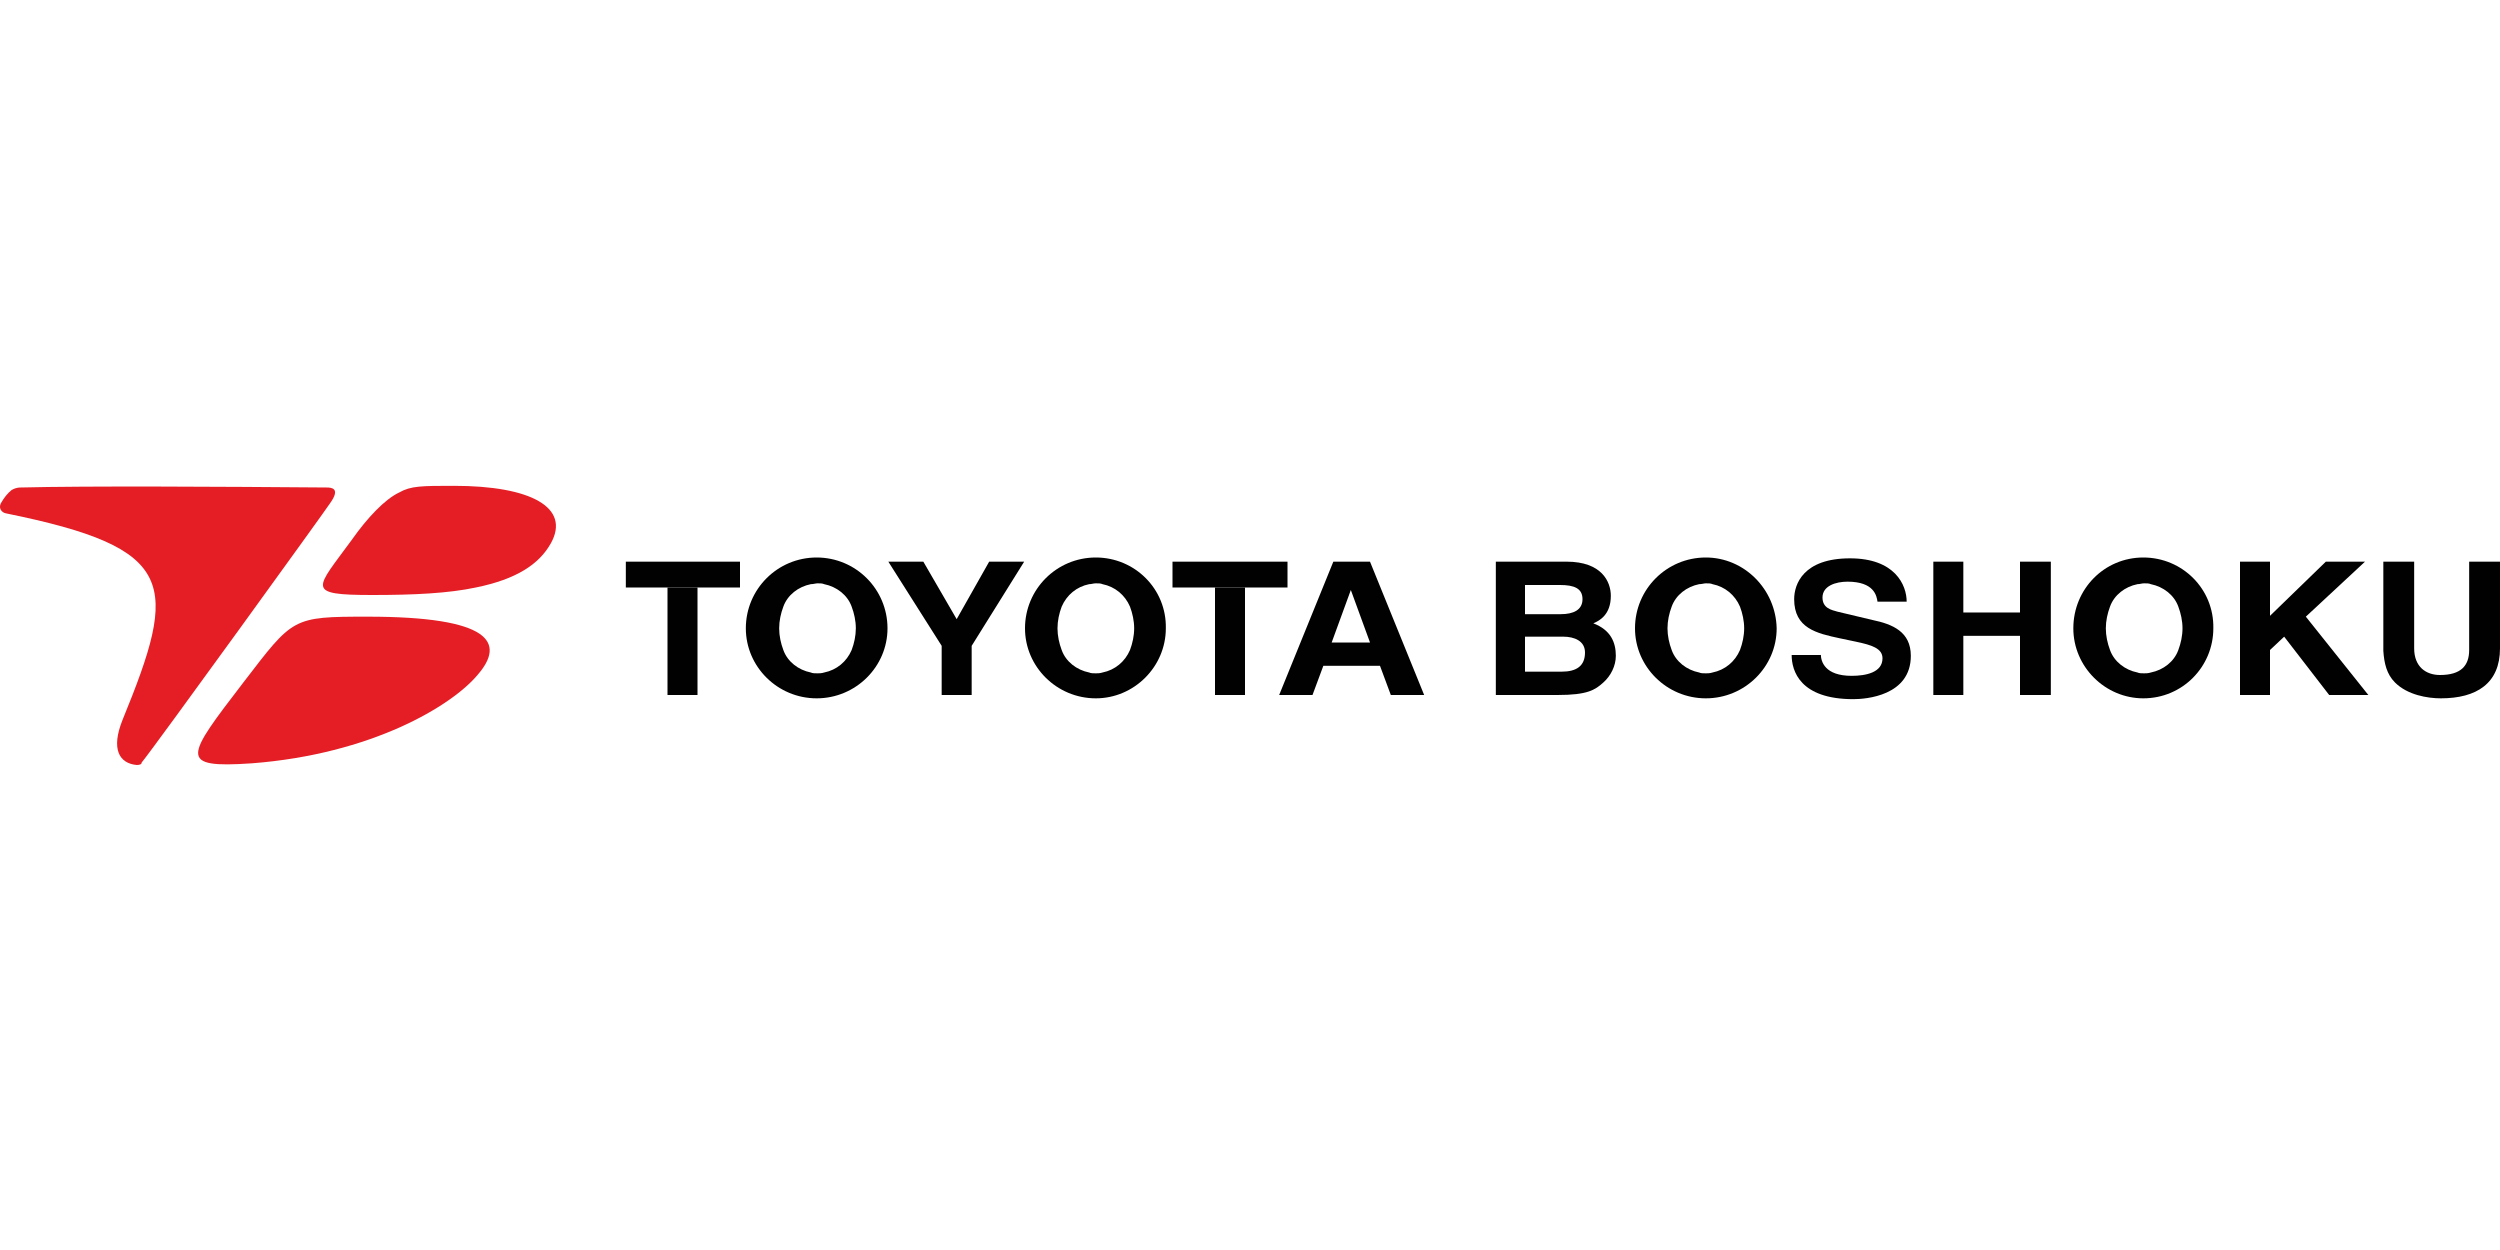 <?xml version="1.0" encoding="utf-8"?>
<!-- Generator: Adobe Illustrator 25.4.1, SVG Export Plug-In . SVG Version: 6.00 Build 0)  -->
<svg version="1.1" id="Layer_1" xmlns="http://www.w3.org/2000/svg" xmlns:xlink="http://www.w3.org/1999/xlink" x="0px" y="0px"
	 width="300px" height="150px" viewBox="0 0 300 150" style="enable-background:new 0 0 300 150;" xml:space="preserve">
<style type="text/css">
	.st0{fill:#010101;}
	.st1{fill:#E51E25;}
</style>
<polyline class="st0" points="83.7,70.5 88.8,70.5 88.8,67.4 75.1,67.4 75.1,70.5 80.1,70.5 "/>
<rect x="80.1" y="70.5" class="st0" width="3.6" height="12.9"/>
<path class="st0" d="M98,66.9c-4.7,0-8.5,3.8-8.5,8.5c0,4.6,3.8,8.4,8.5,8.4c4.7,0,8.5-3.8,8.5-8.4C106.5,70.7,102.7,66.9,98,66.9
	 M102.2,78c-0.6,1.4-1.8,2.4-3.3,2.7c-0.3,0.1-0.6,0.1-0.8,0.1c-0.3,0-0.6,0-0.8-0.1c-1.5-0.3-2.8-1.3-3.3-2.7
	c-0.3-0.8-0.5-1.7-0.5-2.6c0-0.9,0.2-1.8,0.5-2.6c0.5-1.4,1.8-2.4,3.3-2.7c0.3,0,0.6-0.1,0.8-0.1c0.3,0,0.6,0,0.8,0.1
	c1.5,0.3,2.8,1.3,3.3,2.7c0.3,0.8,0.5,1.7,0.5,2.6C102.7,76.3,102.5,77.2,102.2,78"/>
<polygon class="st0" points="106.6,67.4 110.8,67.4 114.8,74.3 118.7,67.4 122.9,67.4 116.6,77.5 116.6,83.4 113,83.4 113,77.5 "/>
<path class="st0" d="M131.5,66.9c-4.7,0-8.5,3.8-8.5,8.5c0,4.6,3.8,8.4,8.5,8.4c4.6,0,8.4-3.8,8.4-8.4
	C140,70.7,136.2,66.9,131.5,66.9 M135.6,78c-0.6,1.4-1.8,2.4-3.3,2.7c-0.3,0.1-0.6,0.1-0.8,0.1c-0.3,0-0.6,0-0.8-0.1
	c-1.5-0.3-2.8-1.3-3.3-2.7c-0.3-0.8-0.5-1.7-0.5-2.6c0-0.9,0.2-1.8,0.5-2.6c0.6-1.4,1.8-2.4,3.3-2.7c0.3,0,0.5-0.1,0.8-0.1
	c0.3,0,0.6,0,0.8,0.1c1.5,0.3,2.7,1.3,3.3,2.7c0.3,0.8,0.5,1.7,0.5,2.6C136.1,76.3,135.9,77.2,135.6,78"/>
<path class="st0" d="M204.7,66.9c-4.7,0-8.5,3.8-8.5,8.5c0,4.6,3.8,8.4,8.5,8.4c4.7,0,8.5-3.8,8.5-8.4
	C213.1,70.7,209.3,66.9,204.7,66.9 M208.8,78c-0.6,1.4-1.8,2.4-3.3,2.7c-0.3,0.1-0.6,0.1-0.8,0.1c-0.3,0-0.6,0-0.8-0.1
	c-1.5-0.3-2.8-1.3-3.3-2.7c-0.3-0.8-0.5-1.7-0.5-2.6c0-0.9,0.2-1.8,0.5-2.6c0.5-1.4,1.8-2.4,3.3-2.7c0.3,0,0.6-0.1,0.8-0.1
	c0.3,0,0.6,0,0.8,0.1c1.5,0.3,2.7,1.3,3.3,2.7c0.3,0.8,0.5,1.7,0.5,2.6C209.3,76.3,209.1,77.2,208.8,78"/>
<path class="st0" d="M257.2,66.9c-4.7,0-8.4,3.8-8.4,8.5c0,4.6,3.8,8.4,8.4,8.4c4.7,0,8.4-3.8,8.4-8.4
	C265.7,70.7,261.9,66.9,257.2,66.9 M261.4,78c-0.5,1.4-1.8,2.4-3.3,2.7c-0.3,0.1-0.6,0.1-0.8,0.1c-0.3,0-0.6,0-0.8-0.1
	c-1.5-0.3-2.8-1.3-3.3-2.7c-0.3-0.8-0.5-1.7-0.5-2.6c0-0.9,0.2-1.8,0.5-2.6c0.5-1.4,1.8-2.4,3.3-2.7c0.3,0,0.5-0.1,0.8-0.1
	c0.3,0,0.6,0,0.8,0.1c1.5,0.3,2.8,1.3,3.3,2.7c0.3,0.8,0.5,1.7,0.5,2.6C261.9,76.3,261.7,77.2,261.4,78"/>
<polyline class="st0" points="149.4,70.5 154.5,70.5 154.5,67.4 140.7,67.4 140.7,70.5 145.8,70.5 "/>
<rect x="145.8" y="70.5" class="st0" width="3.6" height="12.9"/>
<path class="st0" d="M164.4,67.4h-4.4l-6.5,16h4l1.3-3.5h6.8l1.3,3.5h4L164.4,67.4z M159.8,77.1l2.3-6.3l2.3,6.3H159.8z"/>
<path class="st0" d="M183,76.4h4.6c1.3,0,2.6,0.5,2.6,1.9c0,1.6-1,2.3-2.8,2.3H183V76.4z M179.5,83.4h7.4c3.6,0,4.5-0.6,5.5-1.5
	c0.9-0.8,1.5-2,1.5-3.2c0-1.6-0.6-3.1-2.7-3.9c0.7-0.3,2.1-1,2.1-3.3c0-1.7-1.1-4.1-5.3-4.1h-8.5V83.4z M183,70.2h4.2
	c1.7,0,2.7,0.4,2.7,1.7c0,1.3-1.1,1.8-2.6,1.8H183V70.2z"/>
<path class="st0" d="M218.5,78.5c0,0.9,0.5,2.6,3.7,2.6c1.7,0,3.7-0.4,3.7-2.1c0-1.2-1.3-1.6-3.2-2l-1.9-0.4
	c-2.8-0.6-5.5-1.2-5.5-4.7c0-1.8,1.1-4.9,6.7-4.9c5.4,0,6.8,3.2,6.8,5.2h-3.5c-0.1-0.7-0.4-2.4-3.6-2.4c-1.4,0-3,0.5-3,1.9
	c0,1.3,1.1,1.5,1.8,1.7l4.2,1c2.4,0.5,4.6,1.4,4.6,4.3c0,4.8-5.4,5.2-6.9,5.2c-6.4,0-7.4-3.4-7.4-5.3H218.5z"/>
<polygon class="st0" points="235.6,76.3 235.6,83.4 232,83.4 232,67.4 235.6,67.4 235.6,73.5 242.4,73.5 242.4,67.4 246.1,67.4 
	246.1,83.4 242.4,83.4 242.4,76.3 "/>
<polygon class="st0" points="272.4,83.4 268.8,83.4 268.8,67.4 272.4,67.4 272.4,73.9 279.1,67.4 283.8,67.4 276.7,74 284.2,83.4 
	279.5,83.4 274.1,76.4 272.4,78 "/>
<path class="st0" d="M300,77.8c0,4.2-2.8,6-7.1,6c-1.6,0-4-0.4-5.5-1.9c-1-1-1.3-2.3-1.4-3.8V67.4h3.7v10.4c0,2.2,1.4,3.2,3.1,3.2
	c2.5,0,3.5-1.1,3.5-3V67.4h3.7V77.8z"/>
<path class="st1" d="M39.2,58.5c-12.7-0.1-28.7-0.2-36.7,0c-0.6,0-0.9,0.2-1.1,0.3c-0.5,0.4-0.9,0.9-1.3,1.6
	c-0.3,0.6,0.1,1.1,0.6,1.2c20.7,4.2,20.7,8.4,14,24.8c-1.4,3.5-0.4,5.2,1.7,5.4c0.4,0,0.6-0.1,0.6-0.3c1.2-1.4,22.6-31,22.6-31.1
	C40.9,58.6,39.8,58.5,39.2,58.5"/>
<path class="st1" d="M44.1,74c-9.1,0-8.9,0.1-14.9,7.9c-6.9,9-7.9,10.3,1,9.7c14.4-1.1,24-6.9,27.1-10.6C60.7,77.1,58.9,74,44.1,74"
	/>
<path class="st1" d="M54.5,58.3c-3.9,0-5.2,0-6.6,0.8c-1.7,0.8-3.8,3-5.7,5.7c-4.3,5.9-5.7,6.6,2.5,6.6c5,0,9.1-0.2,12.4-0.9
	c4.9-1,7.6-2.8,9-5.3C68.5,60.9,63.7,58.3,54.5,58.3"/>
</svg>